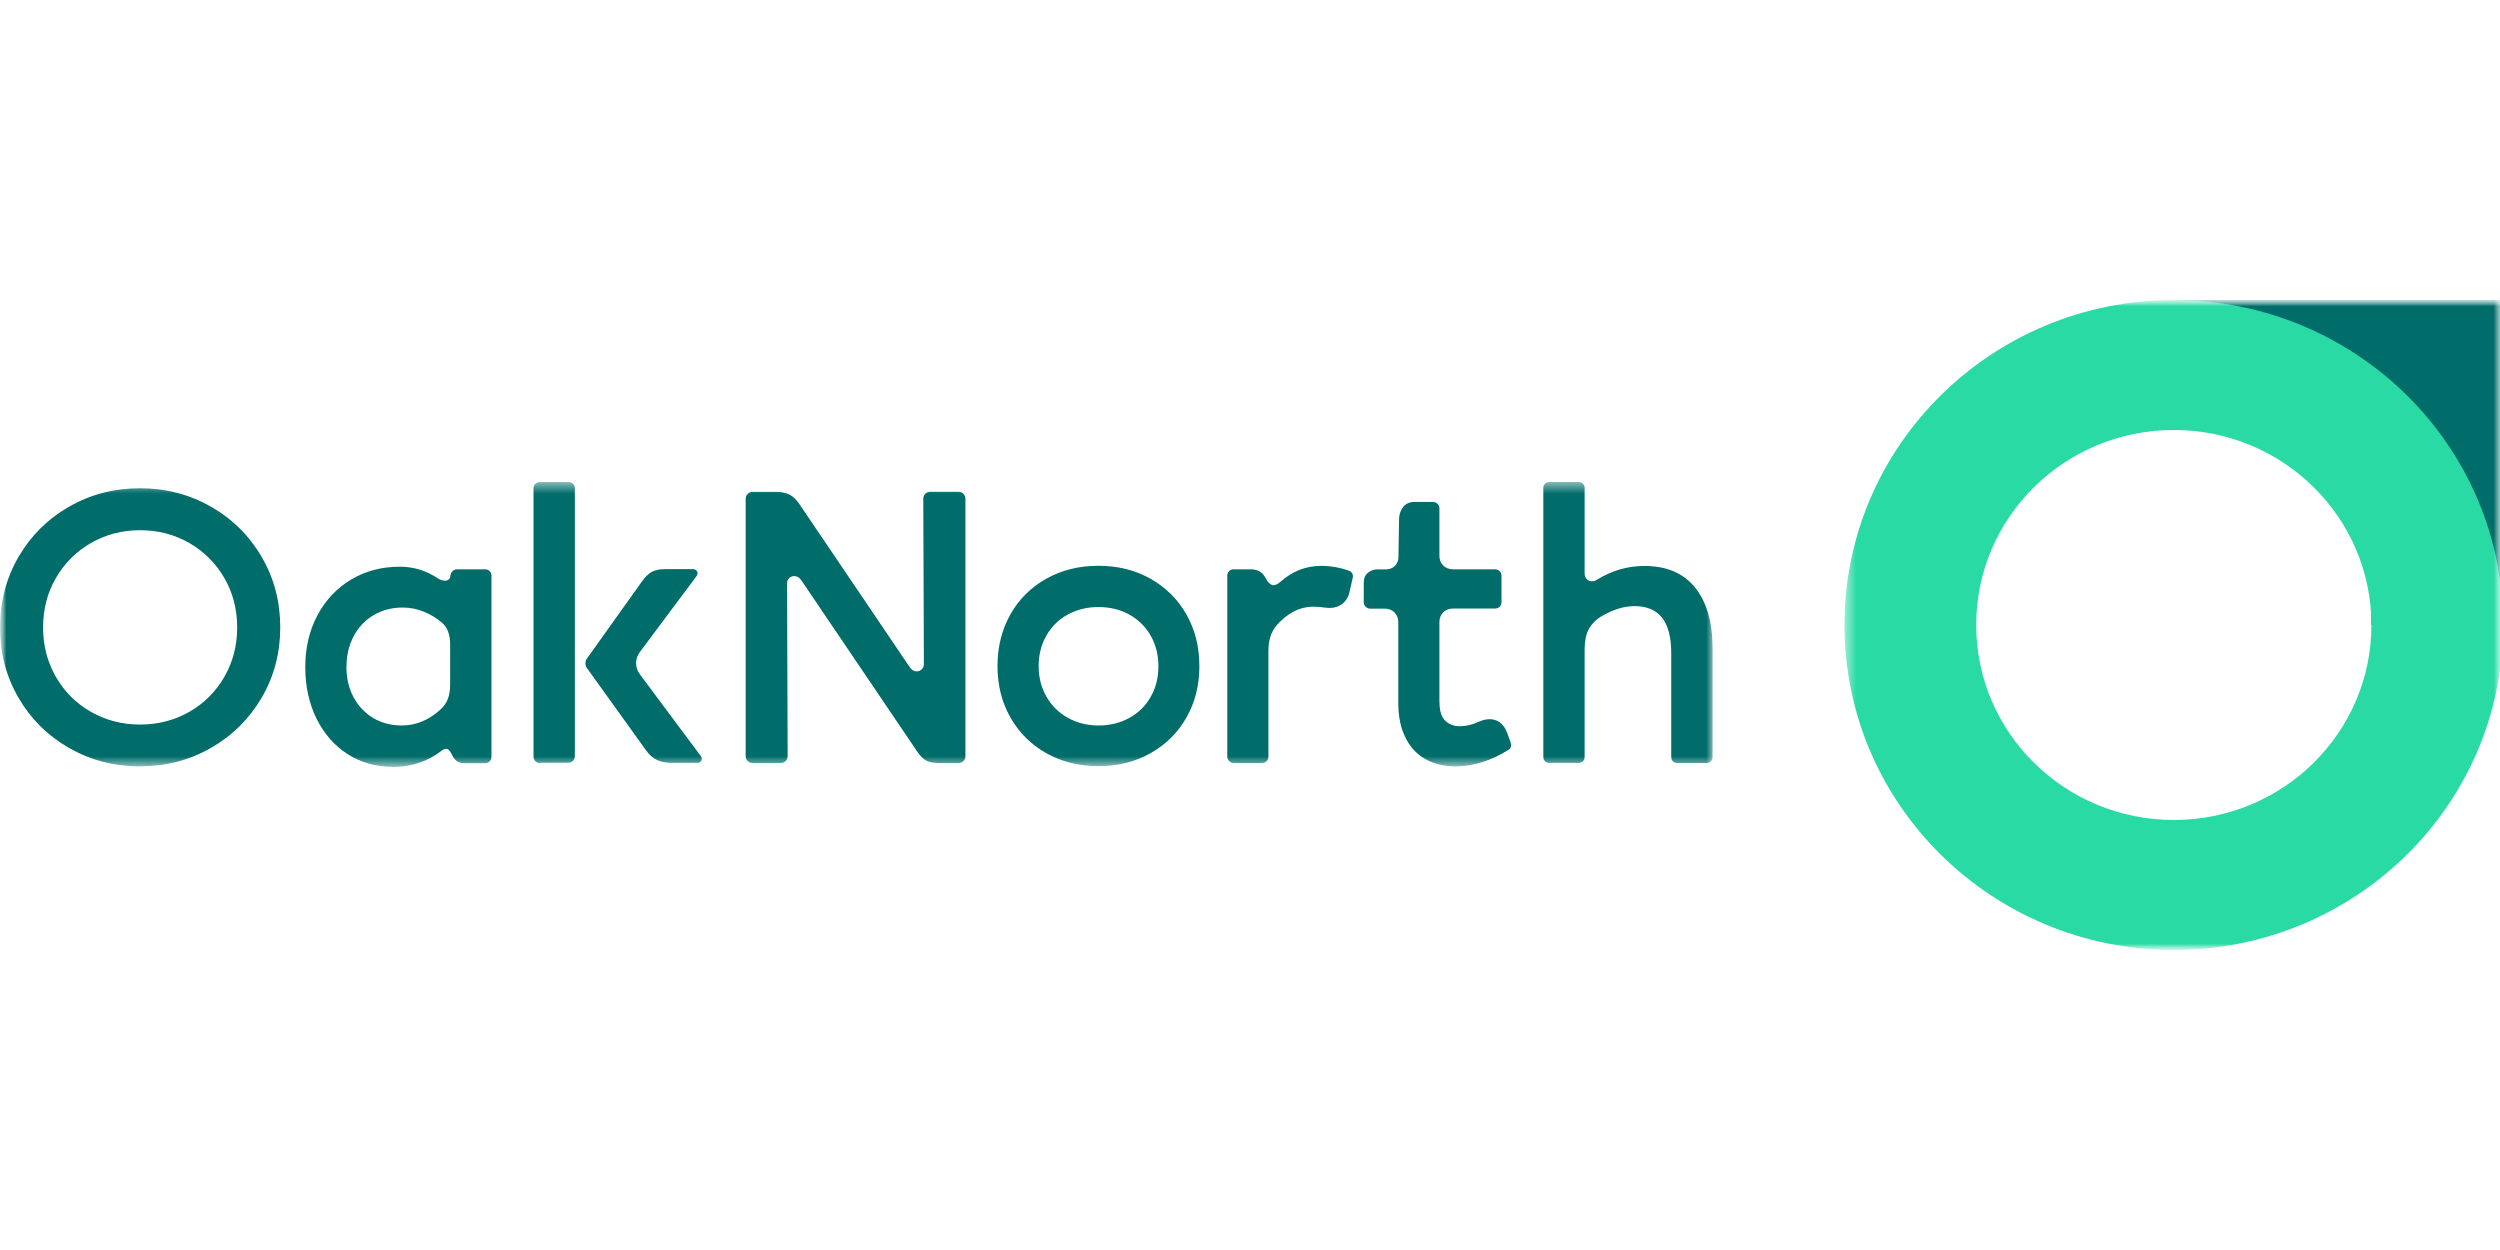 <svg width="200" height="100" viewBox="0 0 200 100" fill="none" xmlns="http://www.w3.org/2000/svg">
<rect x="0" y="0" width="200" height="100" fill="#333333" stroke="none"/>
<g clip-path="url(#clip0_118_113)">
<rect width="200" height="100" fill="white"/>
<g clip-path="url(#clip1_118_113)">
<mask id="mask0_118_113" style="mask-type:luminance" maskUnits="userSpaceOnUse" x="0" y="24" width="201" height="52">
<path d="M200.255 24H0V76H200.255V24Z" fill="white"/>
</mask>
<g mask="url(#mask0_118_113)">
<mask id="mask1_118_113" style="mask-type:luminance" maskUnits="userSpaceOnUse" x="0" y="38" width="138" height="24">
<path d="M137.017 38.56H0V61.339H137.017V38.56Z" fill="white"/>
</mask>
<g mask="url(#mask1_118_113)">
<path d="M134.173 61.038H136.541C136.671 61.038 136.785 60.991 136.875 60.904C136.962 60.81 137.01 60.703 137.01 60.569V51.898C137.01 49.795 136.541 48.168 135.612 47.01C134.682 45.852 133.326 45.276 131.54 45.276C130.223 45.276 128.969 45.637 127.774 46.367C127.646 46.461 127.504 46.501 127.348 46.501C127.184 46.501 127.048 46.441 126.94 46.327C126.831 46.213 126.77 46.059 126.77 45.865V39.029C126.77 38.895 126.723 38.788 126.635 38.694C126.547 38.6 126.431 38.56 126.302 38.56H123.934C123.805 38.56 123.689 38.607 123.602 38.694C123.507 38.788 123.466 38.895 123.466 39.029V60.562C123.466 60.696 123.513 60.803 123.602 60.897C123.689 60.991 123.805 61.031 123.934 61.031H126.302C126.431 61.031 126.547 60.984 126.635 60.897C126.723 60.803 126.77 60.696 126.77 60.562V51.998C126.77 51.322 126.872 50.78 127.082 50.371C127.293 49.963 127.626 49.608 128.094 49.32C129.023 48.764 129.919 48.49 130.767 48.49C131.731 48.49 132.457 48.791 132.953 49.4C133.447 50.01 133.699 50.96 133.699 52.266V60.569C133.699 60.703 133.746 60.81 133.834 60.904C133.922 60.997 134.038 61.038 134.167 61.038M115.153 56.19V49.762C115.153 49.447 115.255 49.193 115.459 48.985C115.662 48.784 115.92 48.684 116.232 48.684H119.606C119.747 48.684 119.87 48.63 119.971 48.53C120.074 48.429 120.12 48.309 120.12 48.168V46.059C120.12 45.919 120.074 45.798 119.971 45.698C119.87 45.597 119.747 45.544 119.606 45.544H116.232C115.92 45.544 115.662 45.443 115.459 45.242C115.255 45.041 115.153 44.78 115.153 44.472V40.669C115.153 40.529 115.106 40.408 115.003 40.307C114.902 40.207 114.779 40.154 114.638 40.154H113.179C112.785 40.154 112.479 40.281 112.269 40.542C112.059 40.803 111.936 41.118 111.924 41.506L111.875 44.566C111.875 44.847 111.78 45.082 111.598 45.269C111.407 45.456 111.17 45.55 110.878 45.55H110.179C109.908 45.55 109.657 45.644 109.433 45.825C109.209 46.006 109.1 46.267 109.1 46.615V48.175C109.1 48.316 109.148 48.436 109.25 48.537C109.351 48.637 109.473 48.691 109.617 48.691H110.783C111.095 48.691 111.353 48.791 111.557 48.992C111.76 49.193 111.863 49.454 111.863 49.769V56.237C111.863 57.295 112.045 58.212 112.42 58.975C112.785 59.739 113.321 60.321 114.014 60.716C114.705 61.118 115.526 61.312 116.463 61.312C117.162 61.312 117.874 61.198 118.606 60.964C119.333 60.73 120.031 60.401 120.691 59.98C120.819 59.886 120.887 59.765 120.887 59.598C120.887 59.558 120.877 59.497 120.86 59.417L120.568 58.627C120.439 58.266 120.249 57.991 120.012 57.81C119.775 57.629 119.497 57.536 119.184 57.536C118.893 57.536 118.58 57.609 118.241 57.763C117.766 57.984 117.271 58.098 116.768 58.098C116.293 58.098 115.907 57.944 115.607 57.643C115.309 57.341 115.16 56.853 115.16 56.19M102.07 50.097C102.478 49.608 102.932 49.233 103.448 48.952C103.957 48.67 104.507 48.537 105.083 48.537C105.416 48.537 105.727 48.563 106.013 48.61C106.175 48.63 106.291 48.637 106.359 48.637C106.767 48.637 107.112 48.523 107.404 48.289C107.696 48.054 107.886 47.74 107.967 47.331L108.225 46.193C108.245 46.079 108.236 45.979 108.184 45.885C108.137 45.791 108.062 45.724 107.967 45.678C107.221 45.403 106.461 45.269 105.687 45.269C104.473 45.269 103.38 45.698 102.423 46.555C102.22 46.729 102.043 46.816 101.894 46.816C101.663 46.816 101.446 46.621 101.243 46.24L101.215 46.18C101.093 45.965 100.937 45.805 100.747 45.704C100.557 45.597 100.313 45.544 100.014 45.544H98.678C98.549 45.544 98.427 45.59 98.332 45.691C98.23 45.785 98.182 45.905 98.182 46.046V60.535C98.182 60.669 98.23 60.783 98.332 60.883C98.433 60.984 98.549 61.038 98.678 61.038H100.971C101.114 61.038 101.229 60.984 101.331 60.883C101.426 60.783 101.473 60.669 101.473 60.535V52.079C101.473 51.242 101.677 50.579 102.084 50.09M83.091 53.304C83.091 52.393 83.294 51.576 83.708 50.853C84.115 50.13 84.686 49.568 85.418 49.166C86.144 48.764 86.966 48.563 87.882 48.563C88.798 48.563 89.612 48.764 90.345 49.166C91.071 49.568 91.641 50.13 92.055 50.853C92.469 51.576 92.672 52.393 92.672 53.304C92.672 54.215 92.469 55.032 92.055 55.748C91.648 56.471 91.078 57.033 90.345 57.435C89.619 57.837 88.798 58.038 87.882 58.038C86.966 58.038 86.151 57.83 85.418 57.422C84.692 57.013 84.122 56.444 83.708 55.721C83.301 54.998 83.091 54.188 83.091 53.291M87.875 61.292C89.422 61.292 90.813 60.95 92.034 60.261C93.256 59.571 94.219 58.627 94.912 57.408C95.604 56.197 95.95 54.824 95.95 53.284C95.95 51.744 95.604 50.371 94.912 49.153C94.219 47.934 93.256 46.983 92.034 46.294C90.806 45.604 89.422 45.262 87.875 45.262C86.328 45.262 84.937 45.604 83.708 46.294C82.48 46.983 81.516 47.934 80.831 49.153C80.146 50.371 79.8 51.751 79.8 53.284C79.8 54.817 80.146 56.197 80.838 57.408C81.53 58.62 82.494 59.571 83.715 60.261C84.943 60.95 86.328 61.292 87.875 61.292ZM73.862 39.906L73.91 53.123C73.91 53.297 73.856 53.438 73.74 53.545C73.625 53.652 73.496 53.712 73.347 53.712C73.245 53.712 73.15 53.686 73.048 53.632C72.953 53.578 72.872 53.498 72.797 53.398L63.989 40.381C63.738 39.999 63.467 39.732 63.175 39.578C62.883 39.424 62.517 39.35 62.055 39.35H60.203C60.053 39.35 59.925 39.404 59.816 39.511C59.707 39.618 59.653 39.752 59.653 39.912V60.482C59.653 60.642 59.707 60.776 59.816 60.883C59.925 60.991 60.053 61.044 60.203 61.044H62.449C62.612 61.044 62.747 60.991 62.849 60.883C62.958 60.776 63.012 60.642 63.012 60.482L62.965 46.675C62.965 46.501 63.019 46.361 63.134 46.253C63.243 46.146 63.385 46.086 63.541 46.086C63.643 46.086 63.738 46.113 63.84 46.166C63.935 46.22 64.016 46.3 64.091 46.401L73.374 60.12C73.618 60.482 73.862 60.73 74.12 60.857C74.371 60.984 74.731 61.044 75.199 61.044H76.685C76.835 61.044 76.963 60.991 77.072 60.883C77.18 60.776 77.235 60.642 77.235 60.482V39.906C77.235 39.745 77.18 39.611 77.072 39.504C76.963 39.397 76.835 39.343 76.685 39.343H74.425C74.263 39.343 74.127 39.397 74.025 39.504C73.923 39.611 73.862 39.745 73.862 39.906ZM46.95 53.438L51.687 60.033C51.938 60.388 52.23 60.642 52.548 60.796C52.867 60.95 53.288 61.031 53.817 61.031H55.792C55.894 61.031 55.975 60.997 56.043 60.937C56.111 60.877 56.138 60.803 56.138 60.709C56.138 60.616 56.111 60.542 56.063 60.482L51.191 53.947C50.988 53.666 50.886 53.364 50.886 53.049C50.886 52.735 50.988 52.44 51.191 52.159L55.731 46.079C55.778 45.999 55.806 45.925 55.806 45.852C55.806 45.771 55.772 45.698 55.697 45.631C55.629 45.564 55.541 45.53 55.439 45.53H53.22C52.772 45.53 52.413 45.604 52.141 45.751C51.87 45.898 51.598 46.166 51.334 46.548L46.943 52.701C46.869 52.802 46.835 52.922 46.835 53.063C46.835 53.197 46.869 53.317 46.943 53.425M43.177 61.017H45.484C45.627 61.017 45.742 60.964 45.844 60.863C45.939 60.763 45.987 60.649 45.987 60.515V39.062C45.987 38.922 45.939 38.801 45.844 38.707C45.749 38.614 45.627 38.567 45.484 38.567H43.177C43.048 38.567 42.926 38.614 42.831 38.707C42.73 38.801 42.682 38.922 42.682 39.062V60.542C42.682 60.676 42.73 60.79 42.831 60.89C42.933 60.991 43.048 61.044 43.177 61.044M27.72 53.344C27.72 52.434 27.91 51.617 28.296 50.894C28.683 50.17 29.212 49.608 29.898 49.206C30.583 48.804 31.35 48.603 32.198 48.603C32.809 48.603 33.386 48.717 33.929 48.945C34.478 49.173 34.946 49.461 35.34 49.802C35.788 50.164 36.012 50.76 36.012 51.576V54.743C36.012 55.205 35.951 55.6 35.822 55.929C35.693 56.25 35.489 56.538 35.204 56.792C34.281 57.623 33.257 58.038 32.137 58.038C31.289 58.038 30.529 57.837 29.857 57.442C29.192 57.04 28.663 56.484 28.283 55.775C27.903 55.065 27.713 54.255 27.713 53.357M31.404 61.359C32.89 61.359 34.193 60.93 35.306 60.073C35.449 59.959 35.577 59.906 35.686 59.906C35.856 59.906 36.005 60.047 36.127 60.328L36.154 60.374C36.256 60.596 36.385 60.763 36.541 60.883C36.697 60.997 36.914 61.057 37.186 61.057H38.814C38.957 61.057 39.072 61.004 39.174 60.904C39.269 60.803 39.316 60.689 39.316 60.555V46.046C39.316 45.905 39.269 45.785 39.174 45.691C39.079 45.597 38.957 45.544 38.814 45.544H36.582C36.432 45.544 36.303 45.59 36.209 45.691C36.114 45.785 36.052 45.905 36.032 46.046V46.059C36.026 46.193 35.978 46.287 35.903 46.354C35.829 46.421 35.727 46.454 35.591 46.454C35.401 46.454 35.204 46.387 35.014 46.26C34.091 45.644 33.087 45.336 31.995 45.336C30.536 45.336 29.233 45.678 28.086 46.367C26.939 47.057 26.037 48.008 25.392 49.226C24.747 50.445 24.422 51.824 24.422 53.357C24.422 54.891 24.72 56.27 25.317 57.482C25.915 58.694 26.742 59.645 27.801 60.321C28.86 61.004 30.061 61.346 31.411 61.346M3.447 50.197C3.447 48.744 3.786 47.425 4.472 46.24C5.157 45.061 6.087 44.124 7.274 43.441C8.462 42.758 9.771 42.417 11.21 42.417C12.649 42.417 13.958 42.758 15.146 43.441C16.326 44.124 17.263 45.055 17.948 46.24C18.634 47.425 18.973 48.744 18.973 50.197C18.973 51.65 18.634 52.956 17.948 54.148C17.263 55.333 16.333 56.27 15.146 56.946C13.958 57.623 12.649 57.964 11.21 57.964C9.771 57.964 8.462 57.623 7.274 56.946C6.087 56.27 5.157 55.339 4.472 54.148C3.786 52.962 3.447 51.643 3.447 50.197ZM11.196 61.305C13.273 61.305 15.166 60.816 16.876 59.832C18.586 58.855 19.936 57.516 20.934 55.815C21.925 54.121 22.42 52.246 22.42 50.19C22.42 48.135 21.925 46.247 20.934 44.553C19.943 42.852 18.586 41.513 16.876 40.535C15.166 39.558 13.273 39.062 11.196 39.062C9.12 39.062 7.24 39.551 5.53 40.535C3.82 41.513 2.47 42.852 1.479 44.553C0.495 46.26 0 48.142 0 50.197C0 52.253 0.495 54.121 1.479 55.822C2.463 57.516 3.814 58.855 5.53 59.839C7.24 60.816 9.134 61.312 11.196 61.312" fill="#006D6B"/>
</g>
<mask id="mask2_118_113" style="mask-type:luminance" maskUnits="userSpaceOnUse" x="147" y="24" width="54" height="52">
<path d="M200.255 24H147.557V76H200.255V24Z" fill="white"/>
</mask>
<g mask="url(#mask2_118_113)">
<path d="M200.255 50V24H173.907V34.399H189.715V50H200.255Z" fill="#006D6B"/>
<path d="M189.714 50C189.714 58.617 182.636 65.598 173.906 65.598C165.176 65.598 158.095 58.614 158.095 50C158.095 41.386 165.173 34.399 173.906 34.399C182.638 34.399 189.714 41.383 189.714 50ZM200.253 50C200.255 35.64 188.459 24 173.906 24C159.353 24 147.557 35.64 147.557 50C147.557 64.36 159.353 76 173.906 76C188.459 76 200.255 64.36 200.255 50" fill="#2ADAA5"/>
</g>
</g>
</g>
</g>
<defs>
<clipPath id="clip0_118_113">
<rect width="200" height="100" fill="white"/>
</clipPath>
<clipPath id="clip1_118_113">
<rect width="200.255" height="52" fill="white" transform="translate(0 24)"/>
</clipPath>
</defs>
</svg>
